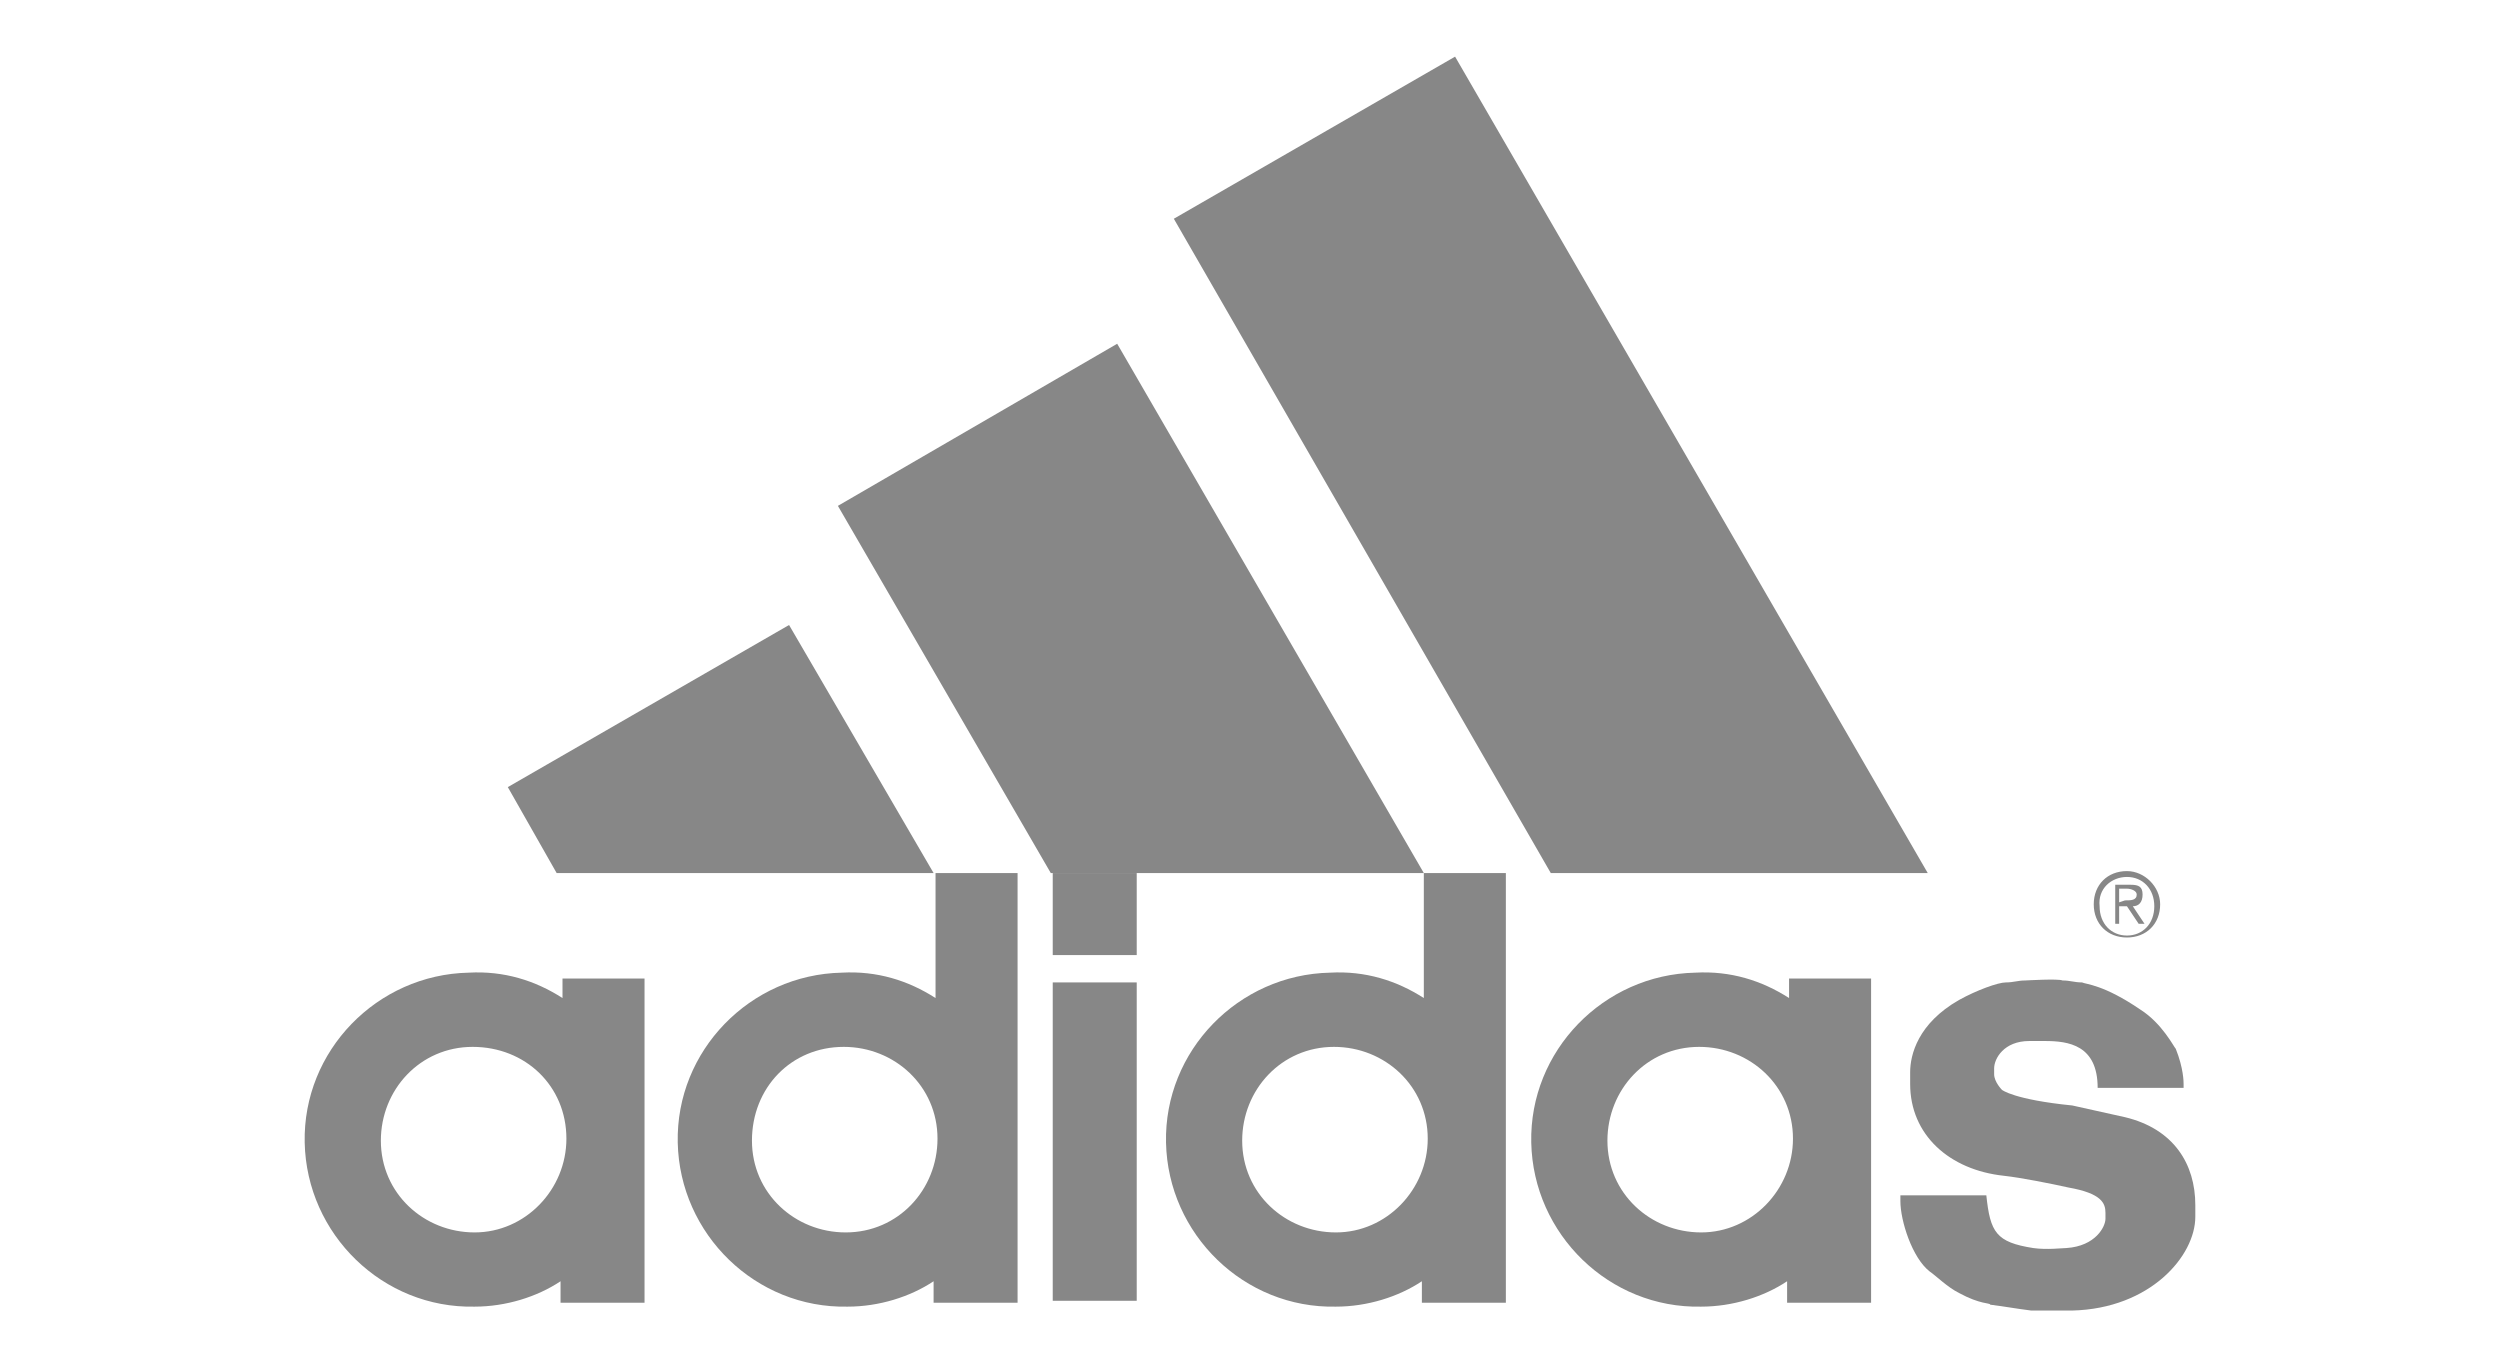 <?xml version="1.0" encoding="utf-8"?>
<!-- Generator: Adobe Illustrator 23.0.4, SVG Export Plug-In . SVG Version: 6.00 Build 0)  -->
<svg version="1.1" id="Ebene_1" xmlns="http://www.w3.org/2000/svg" xmlns:xlink="http://www.w3.org/1999/xlink" x="0px" y="0px"
	 viewBox="0 0 128 70" style="enable-background:new 0 0 128 70;" xml:space="preserve">
<style type="text/css">
	.st0{fill:#878787;}
</style>
<g>
	<polyline class="st0" points="60.1,11.2 74.5,2.9 98.7,44.7 79.4,44.7 60.1,11.2 	"/>
	<polyline class="st0" points="42.9,25.9 57.2,17.6 72.9,44.7 53.8,44.7 42.9,25.9 	"/>
	<rect x="53.9" y="50.3" class="st0" width="4.3" height="16.3"/>
	<path class="st0" d="M105.6,50.2c0.4,0,0.6,0.1,1,0.1c0.2,0.1,1.1,0.1,3,1.4c1.1,0.7,1.7,1.9,1.8,2c0.4,1,0.4,1.7,0.4,1.8v0.2h-4.4
		c0-2.2-1.5-2.4-2.7-2.4h-0.8c-1.3,0-1.8,0.9-1.8,1.4V55c0,0.4,0.4,0.8,0.4,0.8s0.6,0.5,3.6,0.8l2.7,0.6c2.5,0.6,3.6,2.4,3.6,4.5
		v0.6c0,2-2.3,4.7-6.3,4.8c-0.1,0-1.7,0-2.1,0c-0.8-0.1-1.3-0.2-2.1-0.3c0-0.1-0.5,0-1.6-0.6c-0.6-0.3-1.2-0.9-1.5-1.1
		c-0.9-0.7-1.5-2.6-1.5-3.6v-0.3h4.4c0.2,1.9,0.5,2.4,2.4,2.7c0.7,0.1,1.5,0,1.7,0c1.5-0.1,2-1.1,2-1.5v-0.3c0-0.5-0.2-1-1.9-1.3
		c-0.9-0.2-2.4-0.5-3.3-0.6c-2.8-0.3-4.8-2.1-4.8-4.7v-0.6c0-0.9,0.4-2.5,2.5-3.7c0.9-0.5,2-0.9,2.4-0.9s0.6-0.1,1-0.1
		C103.7,50.2,105.4,50.1,105.6,50.2"/>
	<path class="st0" d="M28.8,50.1v1l0,0c-1.4-0.9-3-1.4-4.8-1.3c-4.7,0.1-8.5,4-8.4,8.7s4,8.5,8.7,8.4c1.6,0,3.2-0.5,4.4-1.3v1.1H33
		V50.1H28.8z M24.3,63.1c-2.6,0-4.8-2-4.8-4.7c0-2.6,2-4.8,4.7-4.8s4.8,2,4.8,4.7C29,60.9,26.9,63.1,24.3,63.1z"/>
	<path class="st0" d="M47.9,44.7v6.4l0,0c-1.4-0.9-3-1.4-4.8-1.3c-4.7,0.1-8.5,4-8.4,8.7c0.1,4.7,4,8.5,8.7,8.4
		c1.6,0,3.2-0.5,4.4-1.3v1.1h4.3v-22C52.1,44.7,47.9,44.7,47.9,44.7z M43.3,63.1c-2.6,0-4.8-2-4.8-4.7s2-4.8,4.7-4.8
		c2.6,0,4.8,2,4.8,4.7C48,60.9,46,63.1,43.3,63.1z"/>
	<path class="st0" d="M72.9,44.7v6.4l0,0c-1.4-0.9-3-1.4-4.8-1.3c-4.7,0.1-8.5,4-8.4,8.7s4,8.5,8.7,8.4c1.6,0,3.2-0.5,4.4-1.3v1.1
		h4.3v-22C77.1,44.7,72.9,44.7,72.9,44.7z M68.4,63.1c-2.6,0-4.8-2-4.8-4.7c0-2.6,2-4.8,4.7-4.8c2.6,0,4.8,2,4.8,4.7
		C73.1,60.9,71,63.1,68.4,63.1z"/>
	<path class="st0" d="M91.6,50.1v1l0,0c-1.4-0.9-3-1.4-4.8-1.3c-4.7,0.1-8.5,4-8.4,8.7s4,8.5,8.7,8.4c1.6,0,3.2-0.5,4.4-1.3v1.1h4.3
		V50.1H91.6z M87.1,63.1c-2.6,0-4.8-2-4.8-4.7c0-2.6,2-4.8,4.7-4.8c2.6,0,4.8,2,4.8,4.7C91.8,60.9,89.7,63.1,87.1,63.1z"/>
	<rect x="53.9" y="44.7" class="st0" width="4.3" height="4.2"/>
	<polyline class="st0" points="26,40.3 40.4,32 47.8,44.7 28.5,44.7 26,40.3 	"/>
	<path class="st0" d="M108.9,44.6c-1,0-1.7,0.7-1.7,1.7s0.7,1.7,1.7,1.7s1.7-0.7,1.7-1.7C110.6,45.4,109.8,44.6,108.9,44.6
		L108.9,44.6z M108.9,44.9c0.8,0,1.4,0.6,1.4,1.5s-0.6,1.5-1.4,1.5s-1.4-0.6-1.4-1.5C107.4,45.5,108.1,44.9,108.9,44.9L108.9,44.9z
		 M108.5,46.4h0.4l0.6,0.9h0.3l-0.6-0.9c0.3,0,0.5-0.2,0.5-0.6c0-0.4-0.2-0.5-0.6-0.5h-0.8v2h0.2V46.4L108.5,46.4z M108.5,46.2v-0.7
		h0.4c0.2,0,0.5,0.1,0.5,0.3c0,0.3-0.3,0.3-0.6,0.3L108.5,46.2"/>
	<g id="Layer_1">
	</g>
</g>
</svg>
